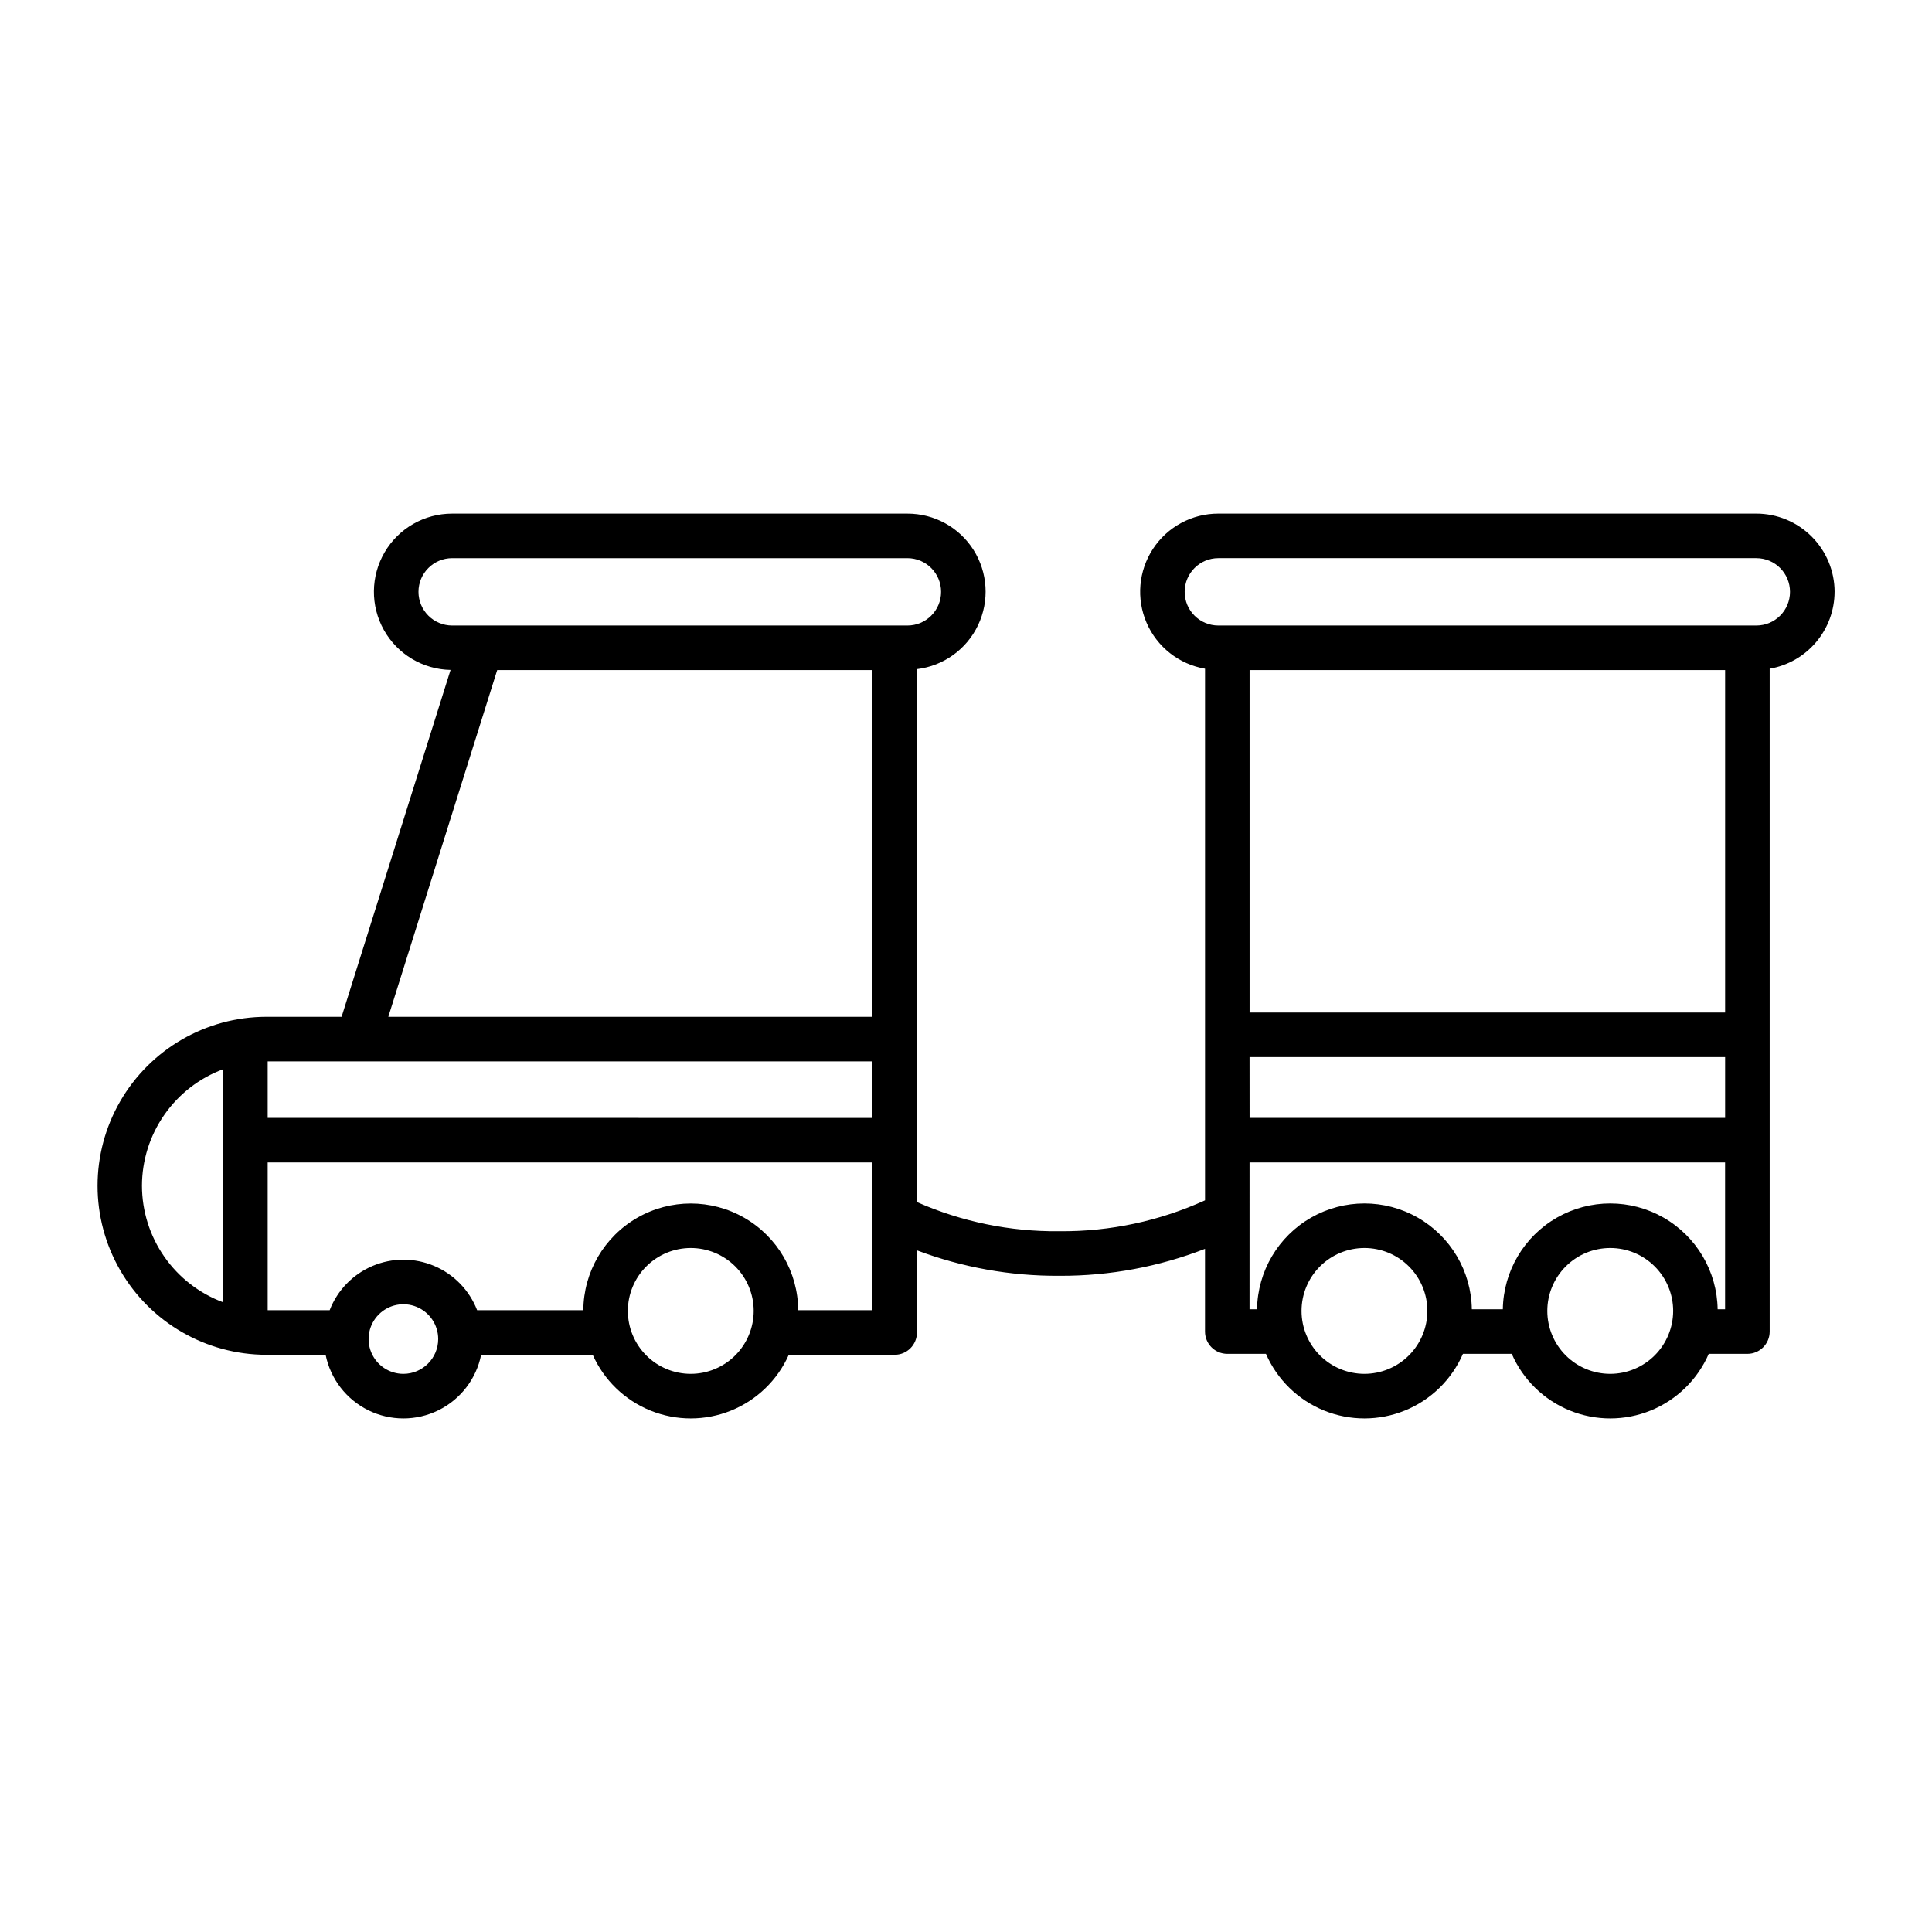 <?xml version="1.0" encoding="UTF-8"?>
<!-- The Best Svg Icon site in the world: iconSvg.co, Visit us! https://iconsvg.co -->
<svg fill="#000000" width="800px" height="800px" version="1.1" viewBox="144 144 512 512" xmlns="http://www.w3.org/2000/svg">
 <path d="m630.19 300.84c-0.008-5.496-2.195-10.766-6.082-14.652-3.887-3.887-9.16-6.074-14.656-6.078h-142.57c-6.981-0.012-13.5 3.5-17.332 9.336-3.832 5.836-4.469 13.211-1.688 19.617 2.781 6.402 8.602 10.977 15.484 12.156v140.88c-12.039 5.484-25.129 8.281-38.355 8.195h-0.375c-12.941 0.125-25.766-2.508-37.609-7.727v-141.24c7.047-0.855 13.164-5.262 16.199-11.68 3.039-6.414 2.578-13.938-1.227-19.934-3.805-5.992-10.414-9.617-17.516-9.598h-120.64c-7.356-0.008-14.16 3.887-17.883 10.227-3.723 6.344-3.805 14.188-0.211 20.605 3.59 6.418 10.316 10.449 17.672 10.594l-28.875 91.922h-19.93c-15.988 0.012-30.762 8.555-38.75 22.406-7.992 13.848-7.992 30.91 0 44.762 7.988 13.852 22.762 22.391 38.75 22.406h15.695c1.293 6.394 5.477 11.828 11.328 14.707 5.852 2.879 12.711 2.879 18.562 0 5.852-2.879 10.039-8.312 11.328-14.707h29.566c3 6.731 8.496 12.035 15.328 14.797 6.836 2.758 14.473 2.758 21.305 0 6.832-2.762 12.328-8.066 15.328-14.797h28.059c3.262 0 5.902-2.644 5.906-5.906v-21.77c12.02 4.527 24.766 6.812 37.609 6.742h0.41c13.109 0.031 26.105-2.391 38.32-7.144v21.922c0 3.262 2.644 5.906 5.902 5.906h10.25c2.965 6.816 8.477 12.207 15.363 15.012 6.883 2.805 14.594 2.805 21.477 0 6.887-2.805 12.398-8.195 15.363-15.012h12.934c2.965 6.816 8.477 12.207 15.363 15.012 6.883 2.805 14.594 2.805 21.477 0 6.887-2.805 12.398-8.195 15.363-15.012h10.246c3.258 0 5.902-2.644 5.902-5.906v-175.66c4.809-0.828 9.168-3.328 12.312-7.055 3.148-3.727 4.879-8.445 4.891-13.324zm-415.25 124.43h160.26v14.988l-160.26-0.004zm39.961-124.43c0.008-4.926 4-8.918 8.926-8.926h120.64c4.93 0 8.93 4 8.93 8.93 0 4.93-4 8.926-8.93 8.926h-120.64c-4.926-0.008-8.918-4-8.926-8.93zm20.863 20.738h99.434v91.879h-128.29zm-94.145 136.66c0.012-6.727 2.078-13.285 5.926-18.805 3.844-5.519 9.281-9.734 15.586-12.074v61.762c-6.305-2.344-11.742-6.555-15.586-12.074-3.848-5.519-5.914-12.082-5.926-18.809zm69.285 49.848c-3.731 0-7.09-2.246-8.52-5.691-1.426-3.449-0.637-7.414 2-10.051 2.637-2.637 6.602-3.426 10.047-2 3.449 1.43 5.695 4.789 5.695 8.52-0.008 5.09-4.133 9.215-9.223 9.223zm76.156 0c-4.422 0-8.664-1.758-11.789-4.883-3.129-3.129-4.883-7.371-4.883-11.793s1.754-8.664 4.883-11.789c3.125-3.129 7.367-4.883 11.789-4.883s8.664 1.754 11.793 4.883c3.125 3.125 4.883 7.367 4.883 11.789-0.004 4.422-1.766 8.66-4.891 11.785s-7.363 4.887-11.785 4.891zm28.473-16.867c-0.07-10.125-5.512-19.453-14.293-24.496-8.781-5.043-19.578-5.043-28.359 0-8.781 5.043-14.223 14.371-14.293 24.496h-28.145c-2.047-5.285-6.148-9.516-11.371-11.727-5.223-2.211-11.113-2.211-16.336 0-5.219 2.211-9.324 6.441-11.371 11.727h-16.426v-39.164h160.26v39.164zm245.64-78.891h-126.02v-90.754h126.02zm-126.03 11.809h126.03v16.109h-126.02zm30.449 83.949c-4.422 0-8.664-1.758-11.789-4.883-3.129-3.129-4.883-7.371-4.883-11.793s1.754-8.664 4.883-11.789c3.125-3.129 7.367-4.883 11.789-4.883s8.664 1.754 11.789 4.883c3.129 3.125 4.887 7.367 4.887 11.789-0.008 4.422-1.766 8.66-4.891 11.785s-7.363 4.887-11.785 4.891zm65.137 0c-4.422 0-8.664-1.758-11.789-4.883-3.129-3.129-4.887-7.371-4.887-11.793s1.758-8.664 4.887-11.789c3.125-3.129 7.367-4.883 11.789-4.883s8.664 1.754 11.789 4.883c3.129 3.125 4.887 7.367 4.887 11.789-0.008 4.422-1.766 8.66-4.891 11.785s-7.363 4.887-11.785 4.891zm28.461-17.117c-0.152-10.066-5.609-19.305-14.352-24.297s-19.473-4.992-28.219 0c-8.742 4.992-14.199 14.23-14.352 24.297h-8.215c-0.148-10.066-5.606-19.305-14.352-24.297-8.742-4.992-19.473-4.992-28.219 0-8.742 4.992-14.199 14.23-14.352 24.297h-1.988l0.004-38.914h126.02v38.914zm10.254-181.2h-142.57c-4.93 0-8.926-3.996-8.926-8.926 0-4.93 3.996-8.93 8.926-8.93h142.57c4.93 0 8.926 4 8.926 8.93 0 4.93-3.996 8.926-8.926 8.926z"/>
</svg>